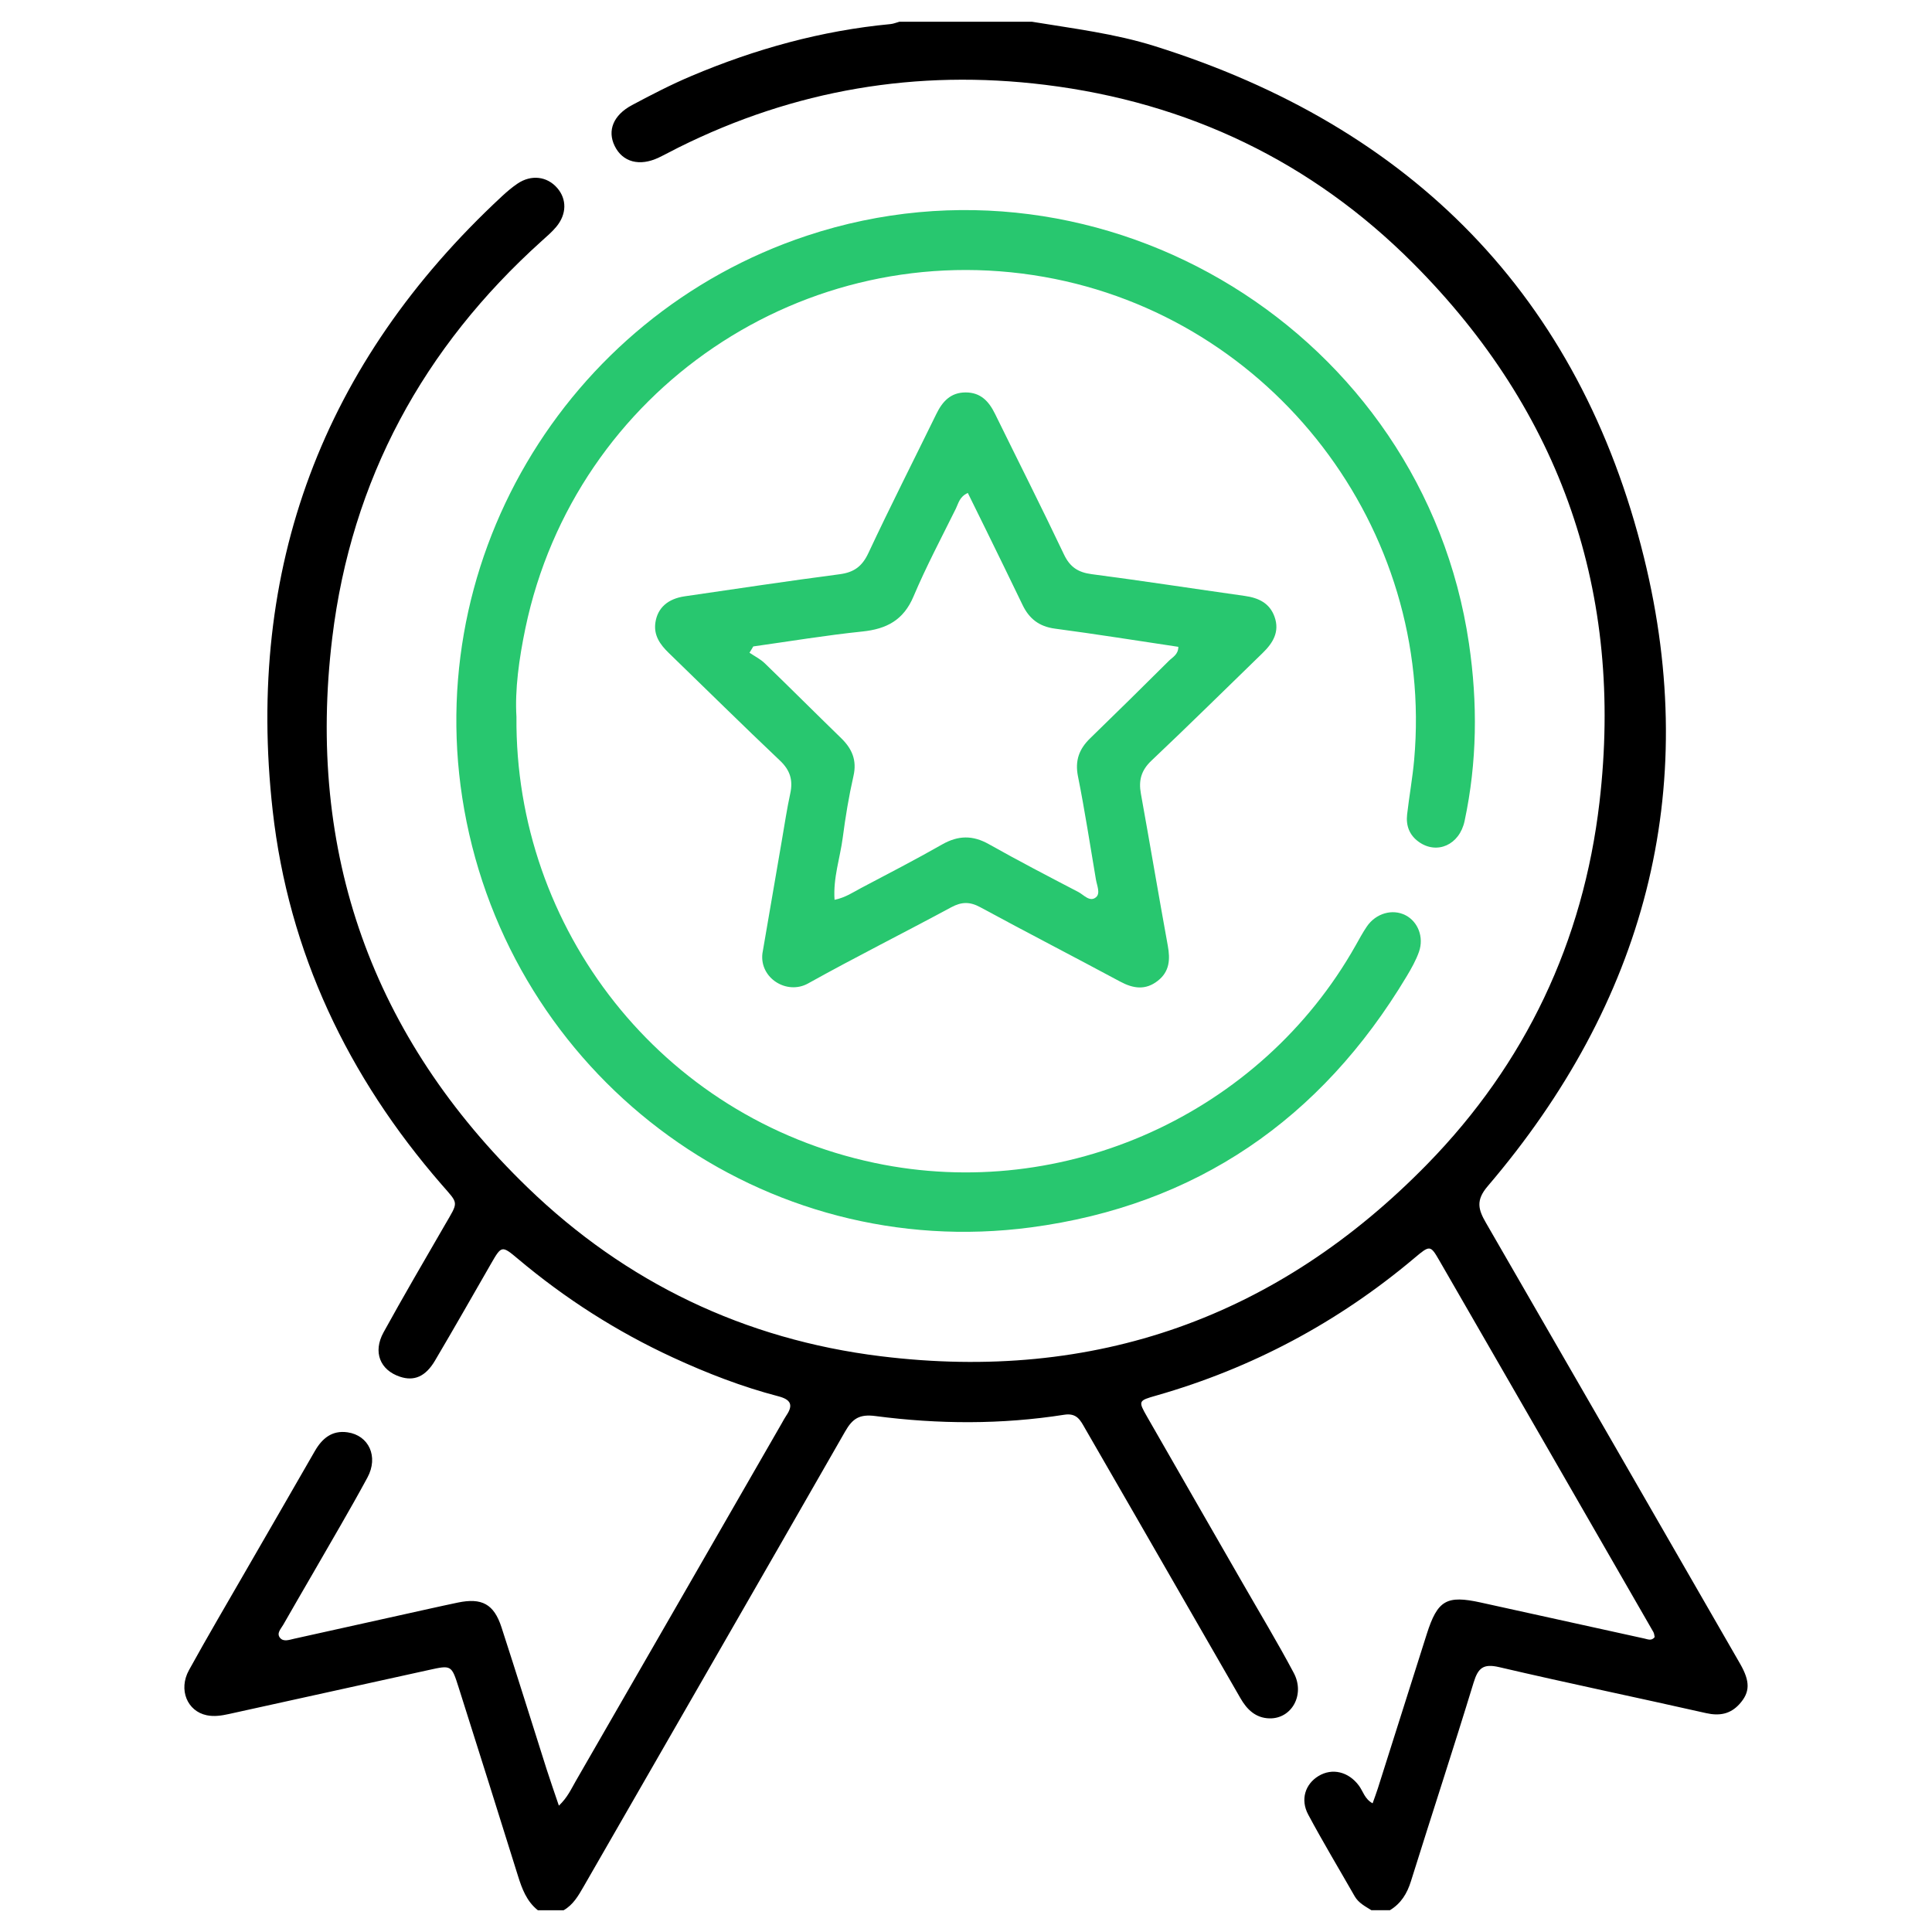 <?xml version="1.0" encoding="utf-8"?>
<!-- Generator: Adobe Illustrator 16.0.0, SVG Export Plug-In . SVG Version: 6.00 Build 0)  -->
<!DOCTYPE svg PUBLIC "-//W3C//DTD SVG 1.1//EN" "http://www.w3.org/Graphics/SVG/1.1/DTD/svg11.dtd">
<svg version="1.1" id="Layer_1" xmlns="http://www.w3.org/2000/svg" xmlns:xlink="http://www.w3.org/1999/xlink" x="0px" y="0px"
	 width="250px" height="250px" viewBox="0 0 250 250" enable-background="new 0 0 250 250" xml:space="preserve">
<g>
	<path fill="none" d="M66.829,92.764c-0.218-3.507,0.333-7.529,1.165-11.497c6.453-30.799,36.194-50.902,67.138-45.432
		c29.558,5.225,50.525,32.577,47.864,62.472c-0.211,2.37-0.643,4.72-0.913,7.086c-0.163,1.436,0.283,2.668,1.51,3.546
		c2.341,1.673,5.265,0.409,5.927-2.703c1.625-7.616,1.703-15.255,0.563-22.978c-5.907-40.084-47.173-65.521-85.672-52.756
		C73.1,40.884,53.669,73.289,60.375,106.344c6.859,33.803,38.527,57.064,73.035,52.479c21.344-2.837,37.525-13.982,48.604-32.472
		c0.611-1.02,1.211-2.076,1.604-3.188c0.669-1.899-0.145-3.91-1.74-4.73c-1.688-0.867-3.837-0.262-5.014,1.466
		c-0.534,0.787-0.985,1.632-1.454,2.463c-12.276,21.767-37.666,33.291-62.207,28.126C85.458,144.646,66.6,120.101,66.829,92.764z
		 M98.656,123.38c-0.378,3.2,3.172,5.401,5.906,3.88c6.108-3.402,12.368-6.535,18.521-9.856c1.339-0.723,2.41-0.744,3.759-0.014
		c6.008,3.259,12.084,6.39,18.104,9.624c1.701,0.916,3.287,1.146,4.879-0.104c1.514-1.188,1.615-2.75,1.291-4.521
		c-1.196-6.562-2.303-13.139-3.487-19.701c-0.308-1.702,0.041-3.007,1.362-4.255c4.852-4.586,9.6-9.282,14.393-13.932
		c1.332-1.293,2.227-2.742,1.549-4.67c-0.633-1.795-2.08-2.468-3.858-2.719c-6.603-0.931-13.192-1.95-19.806-2.814
		c-1.766-0.23-2.817-0.919-3.598-2.563c-2.896-6.103-5.947-12.132-8.922-18.197c-0.79-1.609-1.857-2.764-3.803-2.758
		c-1.946,0.006-2.998,1.18-3.783,2.786c-2.932,5.999-5.96,11.95-8.791,17.996c-0.811,1.733-1.866,2.503-3.725,2.745
		c-6.69,0.876-13.362,1.884-20.039,2.854c-2.194,0.319-3.505,1.496-3.794,3.363c-0.26,1.684,0.597,2.877,1.729,3.972
		c4.797,4.645,9.544,9.342,14.393,13.932c1.321,1.249,1.694,2.54,1.324,4.251c-0.437,2.016-0.741,4.063-1.093,6.094
		C100.315,113.702,99.471,118.632,98.656,123.38z"/>
	<path d="M133.553,2.816c5.321,0.878,10.686,1.526,15.861,3.15c33.263,10.432,54.982,32.354,63.316,66.176
		c7.465,30.296,0.033,57.625-20.227,81.355c-1.574,1.844-1.205,3.035-0.214,4.748c10.981,18.998,21.924,38.019,32.873,57.034
		c1.326,2.306,1.308,3.697-0.079,5.229c-1.184,1.308-2.598,1.558-4.33,1.166c-8.91-2.014-17.857-3.866-26.753-5.946
		c-2.077-0.484-2.739,0.11-3.321,2.016c-2.623,8.588-5.428,17.121-8.106,25.693c-0.5,1.6-1.29,2.879-2.724,3.746
		c-0.797,0-1.592,0-2.388,0c-0.803-0.506-1.669-0.935-2.169-1.812c-2.011-3.521-4.1-6.996-6.01-10.565
		c-1.041-1.947-0.385-3.943,1.326-4.986c1.777-1.082,3.894-0.57,5.236,1.242c0.538,0.727,0.745,1.729,1.771,2.285
		c0.257-0.729,0.481-1.313,0.669-1.906c2.115-6.664,4.217-13.332,6.338-19.996c1.396-4.387,2.563-5.055,6.996-4.078
		c7.059,1.553,14.115,3.107,21.174,4.66c0.441,0.096,0.912,0.338,1.323-0.187c-0.05-0.204-0.056-0.457-0.165-0.649
		c-9.237-16.051-18.475-32.103-27.734-48.142c-1.127-1.952-1.215-1.924-3.166-0.28c-9.867,8.313-20.998,14.262-33.406,17.809
		c-2.359,0.674-2.389,0.688-1.186,2.791c4.104,7.174,8.232,14.334,12.35,21.504c2.215,3.861,4.517,7.674,6.604,11.604
		c1.496,2.814-0.272,5.957-3.161,5.879c-1.766-0.049-2.895-1.137-3.732-2.598c-2.332-4.066-4.678-8.129-7.017-12.191
		c-4.362-7.577-8.72-15.157-13.095-22.727c-0.584-1.01-1.033-2.033-2.682-1.775c-8.133,1.277-16.311,1.236-24.449,0.17
		c-2.061-0.27-2.959,0.326-3.906,1.98c-11.252,19.658-22.573,39.279-33.858,58.92c-0.681,1.184-1.346,2.346-2.576,3.049
		c-1.114,0-2.228,0-3.341,0c-1.441-1.149-2.045-2.758-2.574-4.455c-2.526-8.121-5.097-16.229-7.663-24.34
		c-0.938-2.963-0.947-2.938-3.918-2.283c-8.612,1.904-17.228,3.789-25.84,5.691c-0.943,0.209-1.893,0.35-2.838,0.158
		c-2.531-0.514-3.706-3.307-2.313-5.836c2.418-4.387,4.964-8.703,7.463-13.045c2.937-5.098,5.893-10.186,8.818-15.291
		c0.949-1.656,2.231-2.729,4.235-2.443c2.76,0.395,4.042,3.15,2.578,5.855c-2.269,4.197-4.705,8.301-7.078,12.438
		c-1.266,2.207-2.564,4.398-3.816,6.613c-0.294,0.521-0.915,1.108-0.402,1.705c0.457,0.534,1.202,0.233,1.81,0.101
		c5.82-1.283,11.637-2.58,17.455-3.871c1.241-0.275,2.482-0.548,3.728-0.808c3.1-0.646,4.67,0.183,5.648,3.188
		c1.991,6.123,3.898,12.272,5.852,18.408c0.474,1.483,0.994,2.954,1.577,4.684c1.118-1.063,1.592-2.154,2.169-3.156
		c8.896-15.43,17.778-30.869,26.663-46.309c0.199-0.344,0.381-0.701,0.604-1.027c0.933-1.373,0.563-2.068-1.041-2.484
		c-4.704-1.227-9.221-2.979-13.635-5.016c-7.268-3.352-13.943-7.623-20.063-12.771c-2.063-1.735-2.122-1.725-3.447,0.578
		c-2.419,4.207-4.816,8.424-7.284,12.6c-1.228,2.078-2.712,2.689-4.536,2.076c-2.568-0.858-3.52-3.19-2.119-5.737
		c2.568-4.666,5.258-9.269,7.926-13.88c1.81-3.125,1.826-2.67-0.418-5.254c-12.115-13.942-19.797-30.032-21.854-48.392
		c-3.513-31.366,6.469-57.93,29.639-79.456c0.639-0.594,1.311-1.17,2.031-1.658c1.783-1.21,3.847-0.957,5.16,0.569
		c1.244,1.445,1.226,3.379-0.128,5.009c-0.556,0.669-1.229,1.243-1.879,1.827c-15.33,13.8-24.631,30.876-27.114,51.359
		c-3.372,27.819,5.174,51.685,25.28,71.132c12.708,12.293,28.063,19.662,45.689,21.832c27.677,3.412,51.384-5.029,70.781-24.914
		c12.646-12.961,20.124-28.704,22.229-46.765c3.154-27.074-4.908-50.479-24.115-69.748c-13.096-13.137-29.116-20.811-47.606-23.091
		c-16.626-2.049-32.452,0.64-47.453,8.11c-0.855,0.426-1.69,0.89-2.551,1.3c-2.483,1.185-4.683,0.598-5.709-1.502
		c-0.969-1.982-0.191-3.985,2.244-5.285c2.523-1.347,5.075-2.667,7.707-3.778c8.246-3.484,16.796-5.86,25.738-6.705
		c0.388-0.036,0.763-0.199,1.144-0.302C122.099,2.816,127.826,2.816,133.553,2.816z"/>
	<path fill="none" d="M72.939,247.184c1.23-0.703,1.895-1.865,2.576-3.049c11.285-19.641,22.606-39.262,33.858-58.92
		c0.947-1.654,1.846-2.25,3.906-1.98c8.138,1.066,16.315,1.107,24.448-0.17c1.648-0.258,2.099,0.767,2.683,1.775
		c4.375,7.568,8.731,15.148,13.095,22.727c2.339,4.063,4.684,8.125,7.018,12.191c0.838,1.461,1.968,2.549,3.731,2.598
		c2.888,0.078,4.657-3.063,3.161-5.879c-2.088-3.93-4.389-7.742-6.604-11.604c-4.117-7.17-8.246-14.33-12.351-21.504
		c-1.203-2.104-1.175-2.117,1.187-2.791c12.408-3.547,23.537-9.494,33.405-17.809c1.951-1.644,2.039-1.672,3.166,0.28
		c9.261,16.039,18.497,32.091,27.734,48.142c0.108,0.192,0.114,0.445,0.165,0.649c-0.411,0.522-0.883,0.281-1.323,0.187
		c-7.06-1.553-14.114-3.107-21.174-4.66c-4.435-0.977-5.601-0.309-6.996,4.078c-2.121,6.664-4.222,13.332-6.338,19.996
		c-0.188,0.594-0.412,1.178-0.669,1.906c-1.024-0.556-1.231-1.56-1.771-2.285c-1.343-1.813-3.457-2.324-5.234-1.242
		c-1.713,1.043-2.368,3.039-1.327,4.986c1.911,3.569,3.999,7.047,6.01,10.565c0.5,0.877,1.366,1.305,2.169,1.812
		C142.622,247.184,107.78,247.184,72.939,247.184z"/>
	<path fill="#28C76F" d="M66.829,92.764c-0.229,27.337,18.629,51.882,46.372,57.722c24.541,5.164,49.931-6.358,62.207-28.125
		c0.469-0.831,0.92-1.676,1.455-2.463c1.176-1.728,3.324-2.333,5.013-1.466c1.597,0.82,2.409,2.831,1.74,4.73
		c-0.392,1.113-0.991,2.17-1.603,3.189c-11.078,18.487-27.261,29.635-48.604,32.471c-34.507,4.586-66.176-18.676-73.035-52.479
		c-6.707-33.055,12.724-65.46,44.036-75.842c38.499-12.765,79.765,12.672,85.672,52.756c1.139,7.723,1.061,15.361-0.563,22.978
		c-0.664,3.112-3.586,4.376-5.928,2.703c-1.227-0.878-1.673-2.11-1.51-3.546c0.271-2.366,0.702-4.716,0.913-7.086
		c2.661-29.895-18.308-57.247-47.864-62.472c-30.944-5.471-60.685,14.633-67.138,45.432C67.163,85.234,66.611,89.257,66.829,92.764z
		"/>
	<path fill="#28C76F" d="M98.656,123.38c0.815-4.748,1.66-9.678,2.51-14.607c0.352-2.032,0.656-4.078,1.093-6.094
		c0.37-1.711-0.003-3.002-1.324-4.251c-4.849-4.59-9.596-9.287-14.393-13.932c-1.131-1.095-1.989-2.288-1.729-3.972
		c0.289-1.867,1.6-3.044,3.794-3.363c6.677-0.971,13.349-1.979,20.039-2.854c1.858-0.242,2.914-1.012,3.725-2.745
		c2.831-6.046,5.859-11.997,8.791-17.996c0.785-1.606,1.836-2.78,3.783-2.786c1.946-0.006,3.013,1.148,3.803,2.758
		c2.975,6.065,6.025,12.095,8.922,18.197c0.779,1.644,1.832,2.332,3.598,2.563c6.612,0.864,13.203,1.884,19.806,2.814
		c1.778,0.251,3.227,0.924,3.858,2.719c0.678,1.928-0.217,3.377-1.549,4.67c-4.793,4.649-9.541,9.346-14.393,13.932
		c-1.321,1.248-1.67,2.553-1.362,4.255c1.185,6.563,2.291,13.14,3.487,19.701c0.324,1.771,0.223,3.332-1.291,4.521
		c-1.592,1.252-3.178,1.021-4.879,0.105c-6.021-3.235-12.096-6.366-18.104-9.625c-1.349-0.73-2.42-0.709-3.759,0.014
		c-6.153,3.321-12.413,6.454-18.521,9.856C101.828,128.781,98.278,126.58,98.656,123.38z M97.476,83.648
		c-0.165,0.271-0.328,0.544-0.491,0.816c0.66,0.447,1.401,0.811,1.967,1.357c3.313,3.205,6.571,6.466,9.877,9.679
		c1.414,1.372,2.078,2.863,1.61,4.911c-0.599,2.628-1.039,5.299-1.387,7.973c-0.342,2.624-1.258,5.19-1.062,8.052
		c1.407-0.29,2.392-0.975,3.425-1.521c3.512-1.856,7.047-3.675,10.496-5.643c2.08-1.185,3.96-1.213,6.051-0.034
		c3.808,2.143,7.687,4.162,11.562,6.179c0.717,0.371,1.494,1.365,2.301,0.684c0.588-0.495,0.123-1.5-0.01-2.272
		c-0.76-4.46-1.437-8.937-2.326-13.37c-0.41-2.045,0.152-3.542,1.574-4.922c3.422-3.321,6.817-6.669,10.197-10.032
		c0.477-0.473,1.211-0.804,1.217-1.806c-5.326-0.795-10.638-1.648-15.968-2.354c-2.043-0.271-3.334-1.28-4.19-3.064
		c-1.547-3.223-3.125-6.431-4.695-9.643c-0.789-1.616-1.589-3.226-2.388-4.848c-1.085,0.485-1.211,1.345-1.546,2.021
		c-1.868,3.773-3.847,7.503-5.485,11.376c-1.292,3.057-3.475,4.202-6.605,4.528C106.875,82.204,102.182,82.988,97.476,83.648z"/>
	<path fill="none" d="M97.476,83.648c4.706-0.66,9.398-1.444,14.122-1.934c3.13-0.326,5.313-1.472,6.605-4.528
		c1.639-3.873,3.617-7.603,5.485-11.376c0.335-0.676,0.461-1.535,1.546-2.021c0.799,1.622,1.599,3.231,2.388,4.848
		c1.569,3.212,3.147,6.42,4.696,9.643c0.855,1.784,2.146,2.794,4.189,3.064c5.33,0.706,10.643,1.56,15.967,2.354
		c-0.006,1.002-0.74,1.333-1.216,1.806c-3.38,3.363-6.774,6.711-10.196,10.032c-1.422,1.38-1.985,2.877-1.576,4.922
		c0.892,4.434,1.566,8.91,2.326,13.37c0.133,0.772,0.599,1.777,0.011,2.272c-0.808,0.682-1.585-0.313-2.3-0.684
		c-3.877-2.017-7.756-4.036-11.563-6.179c-2.091-1.179-3.972-1.15-6.051,0.034c-3.449,1.968-6.984,3.786-10.496,5.643
		c-1.034,0.546-2.018,1.23-3.425,1.521c-0.196-2.861,0.72-5.428,1.062-8.052c0.348-2.674,0.788-5.345,1.387-7.973
		c0.468-2.048-0.197-3.539-1.61-4.911c-3.306-3.213-6.564-6.474-9.877-9.679c-0.565-0.547-1.307-0.91-1.967-1.357
		C97.148,84.192,97.312,83.92,97.476,83.648z"/>
</g>
</svg>
